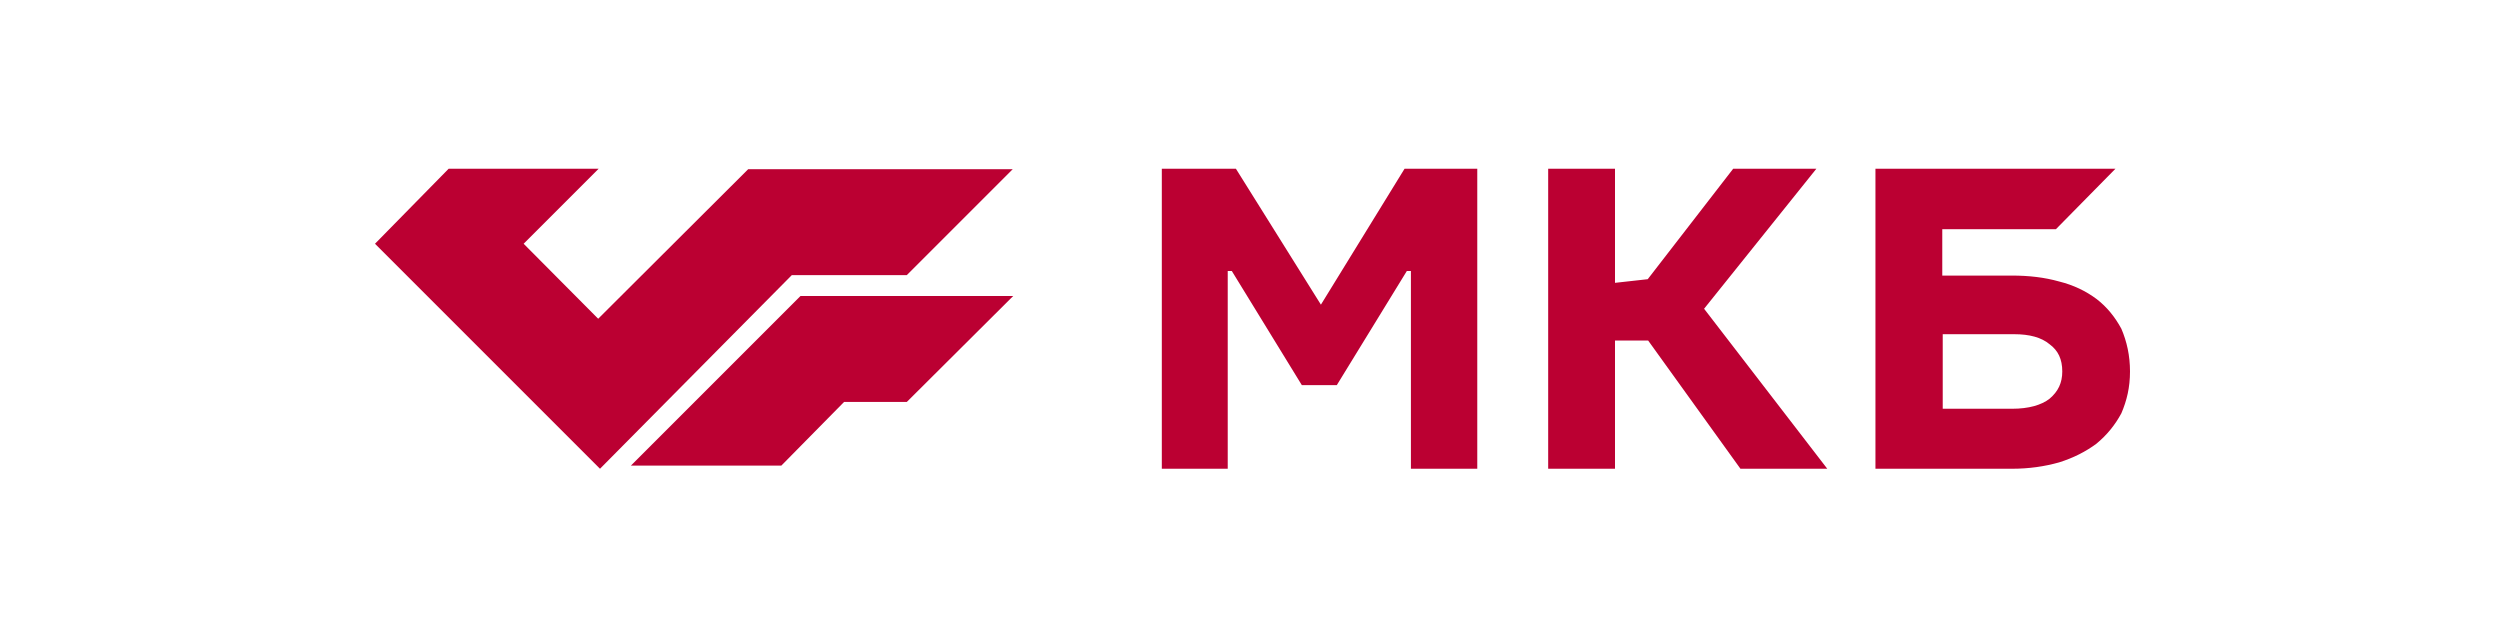<?xml version="1.0" encoding="UTF-8"?> <svg xmlns="http://www.w3.org/2000/svg" width="200" height="51" viewBox="0 0 200 51" fill="none"> <path d="M98.873 13.5H92.945V37.5H98.218V21.682H98.546L104.146 30.809H106.945L112.546 21.682H112.873V37.5H118.182V13.5H112.364L105.673 24.373L98.873 13.5ZM129.2 13.5H123.854V37.5H129.2V27.245H131.854L139.236 37.5H146.182L136.327 24.7L145.309 13.5H138.654L131.818 22.336L129.2 22.627V13.5ZM169.236 13.5H150.036V37.5H160.945C162.327 37.5 163.563 37.318 164.727 36.991C165.89 36.627 166.873 36.118 167.709 35.5C168.546 34.809 169.2 34.009 169.709 33.064C170.145 32.045 170.4 30.991 170.4 29.718C170.4 28.445 170.145 27.318 169.709 26.3C169.2 25.355 168.546 24.555 167.745 23.936C166.873 23.282 165.89 22.809 164.727 22.518C163.563 22.191 162.327 22.046 160.945 22.046H155.382V18.336H164.473L169.236 13.5ZM155.418 32.7V26.736H161.127C162.363 26.736 163.309 26.991 163.963 27.536C164.654 28.045 164.982 28.736 164.982 29.718C164.982 30.627 164.654 31.318 163.963 31.9C163.309 32.409 162.29 32.7 160.981 32.7H155.418ZM59.855 13.536L47.855 25.5L41.891 19.5L47.891 13.5H35.891L30 19.5L48 37.5L63.346 22.009H72.545L81.018 13.536H59.855Z" fill="#BB0032"></path> <path d="M50.473 37.246L52.182 35.537L64.036 23.682H81.055L72.545 32.155H67.527L62.509 37.246H50.473Z" fill="#BB0032"></path> </svg> 